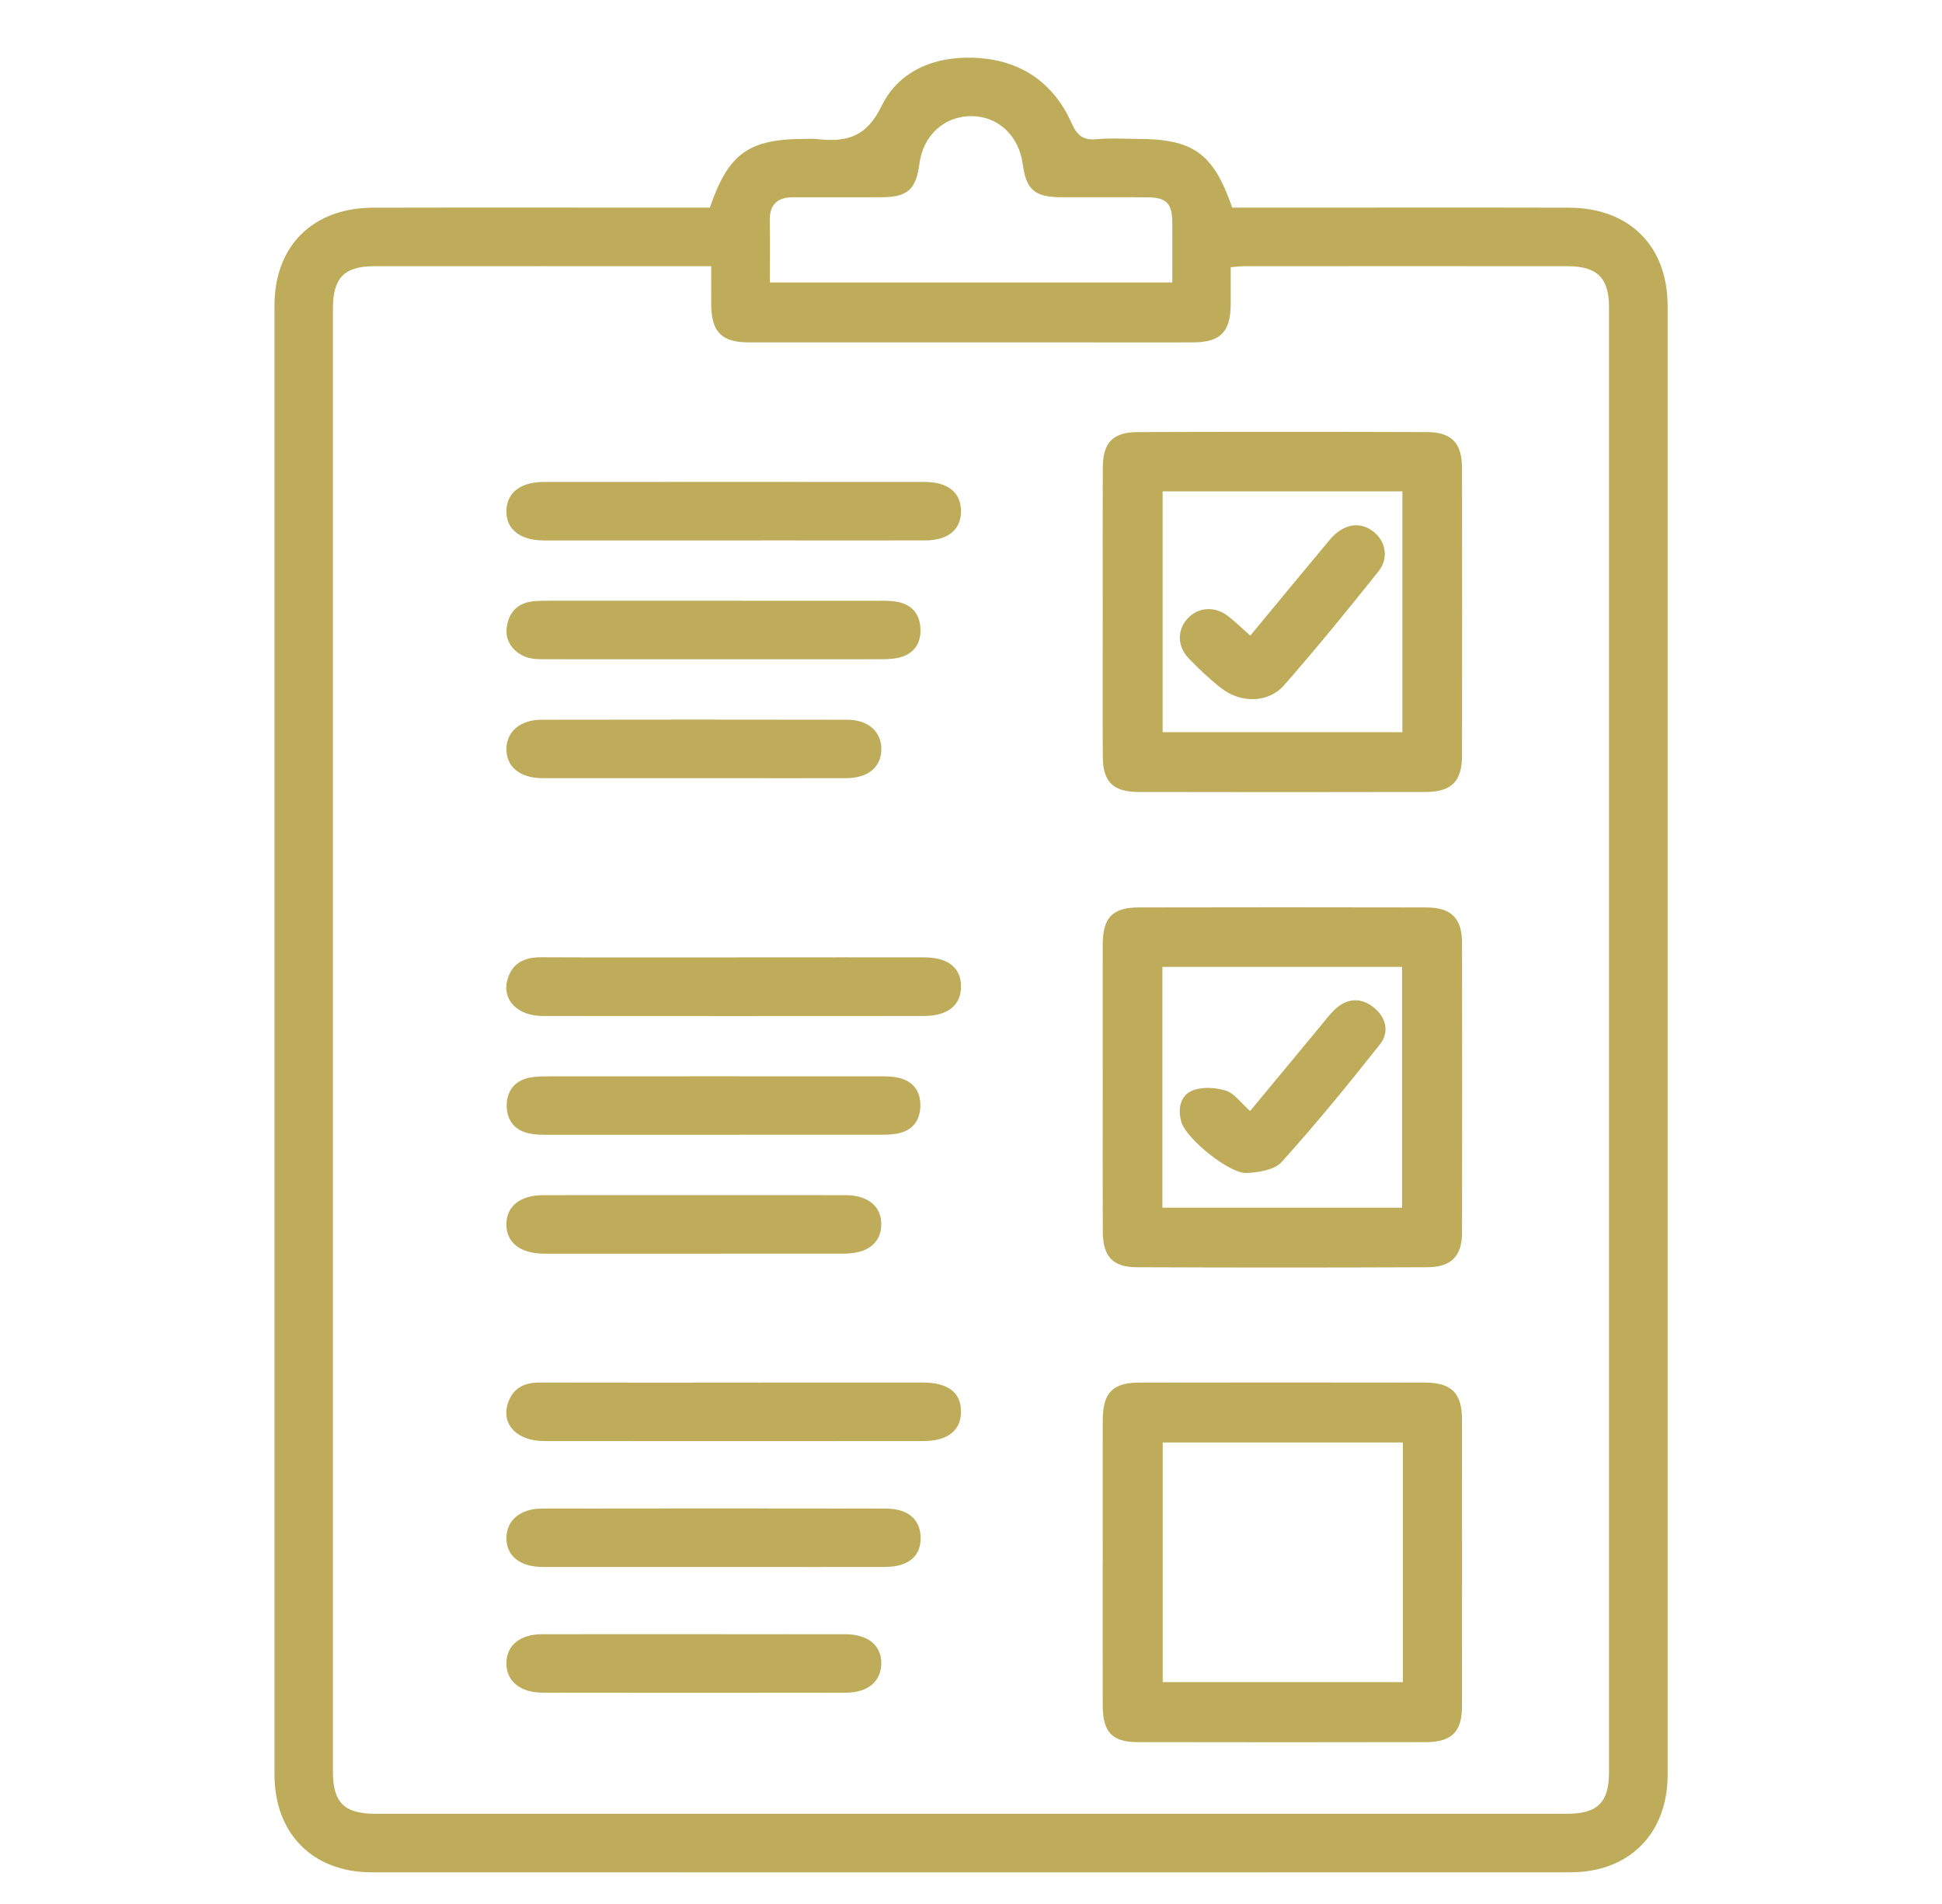 <?xml version="1.0" encoding="UTF-8"?>
<svg id="_レイヤー_2" data-name="レイヤー 2" xmlns="http://www.w3.org/2000/svg" viewBox="0 0 371.04 363.8">
  <defs>
    <style>
      .cls-1 {
        fill: #beac5b;
      }

      .cls-1, .cls-2 {
        stroke-width: 0px;
      }

      .cls-2 {
        fill: none;
      }
    </style>
  </defs>
  <g id="_レイヤー_1-2" data-name="レイヤー 1">
    <rect class="cls-2" width="371.04" height="363.8"/>
    <g>
      <path class="cls-1" d="M135.63,39.67c3.52-10.36,7.43-13.13,18.15-13.13.7,0,1.41-.07,2.1.01,5.54.62,9.52-.07,12.55-6.29,3.49-7.17,11.01-9.84,19.02-9.14,8.05.7,13.98,4.99,17.28,12.38,1.08,2.43,2.27,3.35,4.88,3.09,2.54-.25,5.12-.06,7.68-.05,10.7,0,14.54,2.73,18.14,13.13,1.14,0,2.39,0,3.64,0,12.93,0,47.79-.03,60.72.01,11.52.04,18.82,7.32,18.83,18.75.01,93.54.01,187.09,0,280.63,0,11.26-7.34,18.65-18.55,18.65-61.75.02-167.35.02-229.1,0-11.21,0-18.52-7.4-18.53-18.67-.01-93.54-.01-187.09,0-280.63,0-11.43,7.31-18.69,18.84-18.73,14.09-.04,50.11-.01,64.35-.01ZM135.89,50.86c-14.49,0-50.38-.02-64.35,0-5.78,0-7.93,2.22-7.93,8.12,0,93.19,0,186.37,0,279.56,0,5.83,2.18,7.99,8.04,7.99,61.28,0,166.41,0,227.69,0,5.89,0,8.08-2.15,8.08-7.95,0-93.3,0-186.61,0-279.91,0-5.56-2.26-7.8-7.89-7.81-13.28-.02-48.49-.01-61.77,0-.78,0-1.56.11-2.62.19,0,2.5.01,4.81,0,7.11-.04,5.24-1.96,7.23-7.14,7.25-8.15.04-16.31,0-24.47,0-20.15,0-40.31.01-60.46,0-5.21,0-7.14-1.99-7.18-7.2-.02-2.31,0-4.62,0-7.36ZM147.08,53.96h76.9c0-4,.03-7.73,0-11.45-.04-3.68-1.09-4.78-4.8-4.81-5.48-.06-10.95,0-16.43-.02-5.08-.02-6.69-1.43-7.35-6.34-.73-5.4-4.67-9.11-9.71-9.15-5.28-.05-9.34,3.67-10.04,9.18-.61,4.76-2.27,6.28-7.02,6.31-5.71.03-11.42,0-17.13.01-3,0-4.5,1.42-4.43,4.51.08,3.83.02,7.67.02,11.76Z"/>
      <path class="cls-1" d="M210.69,116.97c0-9.19-.03-18.39.01-27.58.02-4.85,1.9-6.83,6.75-6.84,18.39-.06,36.78-.06,55.16,0,4.77.02,6.72,2.11,6.73,6.93.02,18.27.02,36.54,0,54.81,0,4.99-1.99,7.01-7,7.02-18.27.04-36.54.04-54.81,0-4.87-.01-6.81-1.95-6.83-6.76-.05-9.19-.01-18.39-.01-27.58ZM222.13,93.88v46.01h45.81v-46.01h-45.81Z"/>
      <path class="cls-1" d="M210.69,207.68c0-9.09-.02-18.17,0-27.26.02-5.12,1.86-7.04,6.91-7.05,18.29-.04,36.59-.04,54.88,0,4.82.01,6.85,2.06,6.86,6.81.03,18.41.03,36.81,0,55.22,0,4.57-2,6.69-6.62,6.71-18.53.08-37.05.08-55.58,0-4.59-.02-6.42-2.1-6.44-6.82-.04-9.2-.01-18.41-.01-27.61ZM222.09,230.74h45.79v-46.01h-45.79v46.01Z"/>
      <path class="cls-1" d="M210.69,298.65c0-9.09-.02-18.18,0-27.26.02-5.33,1.85-7.23,7.07-7.24,18.18-.03,36.36-.03,54.53,0,5.01,0,7.03,2.03,7.04,6.99.02,18.29.02,36.58,0,54.87,0,4.81-1.96,6.81-6.79,6.83-18.41.04-36.82.04-55.23,0-4.82-.01-6.61-1.94-6.62-6.92-.03-9.09,0-18.17-.01-27.26ZM268.04,275.59h-45.89v45.79h45.89v-45.79Z"/>
      <path class="cls-1" d="M145.31,103.26c-10.25,0-31.09.01-41.34,0-4.62,0-7.31-2.16-7.22-5.71.09-3.41,2.7-5.46,7.12-5.47,20.73-.01,52.05-.02,72.78,0,4.47,0,6.93,2,6.96,5.54.03,3.55-2.45,5.62-6.86,5.63-10.48.02-20.96,0-31.45,0Z"/>
      <path class="cls-1" d="M145.46,182.91c10.37,0,20.73-.02,31.1,0,4.54,0,6.98,1.93,7.05,5.43.07,3.67-2.47,5.77-7.12,5.77-20.73.02-52.06.02-72.79,0-4.71,0-7.72-2.97-6.81-6.69.82-3.36,3.2-4.55,6.52-4.53,10.48.06,31.55.02,42.04.02Z"/>
      <path class="cls-1" d="M145.53,264.14c10.25,0,20.5-.01,30.74,0,4.84,0,7.31,1.87,7.34,5.47.03,3.66-2.49,5.7-7.19,5.71-20.61.02-51.81.02-72.43,0-5.17,0-8.2-3.12-6.99-7.09.92-3.01,3.12-4.1,6.14-4.09,10.6.04,31.78.01,42.38.01Z"/>
      <path class="cls-1" d="M141.79,114.78c8.73,0,17.46,0,26.18,0,1.16,0,2.35-.02,3.48.2,2.73.54,4.28,2.28,4.41,5.07.14,2.94-1.28,4.93-4.16,5.61-1.34.31-2.77.29-4.16.29-17.22.02-45.03.01-62.26,0-1.16,0-2.34.04-3.48-.11-3.04-.42-5.29-2.89-5.01-5.7.3-3,1.95-4.93,5.09-5.26,1.04-.11,2.09-.11,3.14-.11,8.73,0,28.04,0,36.77,0Z"/>
      <path class="cls-1" d="M141.48,216.81c-8.61,0-27.81,0-36.42,0-1.28,0-2.58.01-3.82-.23-2.94-.57-4.45-2.6-4.43-5.44.03-2.68,1.5-4.64,4.26-5.23,1.24-.26,2.54-.27,3.81-.27,17.45-.02,45.49-.01,62.95,0,1.16,0,2.35-.03,3.47.19,3.06.59,4.67,2.54,4.54,5.65-.12,2.95-1.81,4.7-4.72,5.15-1.14.18-2.32.17-3.48.17-8.73.01-17.45,0-26.18,0Z"/>
      <path class="cls-1" d="M141.83,299.37c-9.2,0-28.98.02-38.17,0-4.38-.01-6.97-2.17-6.9-5.62.06-3.29,2.64-5.52,6.74-5.53,18.39-.04,47.37-.04,65.76,0,4.24.01,6.59,2.09,6.64,5.54.05,3.59-2.33,5.59-6.82,5.61-9.08.03-18.16,0-27.24,0Z"/>
      <path class="cls-1" d="M137.97,148.67c-7.91,0-26.41.02-34.32,0-4.34-.01-6.95-2.19-6.89-5.64.06-3.3,2.65-5.51,6.72-5.52,15.94-.03,42.47-.04,58.4,0,4.04.01,6.57,2.32,6.51,5.69-.06,3.38-2.55,5.45-6.69,5.47-7.91.03-15.82,0-23.73,0Z"/>
      <path class="cls-1" d="M138.16,312.23c7.79,0,15.59-.02,23.38,0,4.36.02,6.91,2.17,6.84,5.66-.07,3.36-2.58,5.49-6.7,5.5-15.82.03-42.23.03-58.05,0-4.27,0-6.96-2.3-6.88-5.71.07-3.34,2.6-5.43,6.74-5.45,8.03-.03,26.64-.01,34.67-.01Z"/>
      <path class="cls-1" d="M137.62,239.52c-7.68,0-25.95.01-33.63,0-4.61-.01-7.31-2.15-7.24-5.69.06-3.43,2.67-5.48,7.07-5.49,15.71-.01,42-.02,57.71,0,4.34,0,6.91,2.17,6.85,5.66-.06,3.46-2.62,5.5-7.03,5.51-7.91.02-15.82,0-23.74,0Z"/>
      <path class="cls-1" d="M238.88,121.44c5.22-6.3,10.16-12.32,15.16-18.29,2.53-3.02,5.66-3.6,8.23-1.69,2.47,1.83,3.16,5.13,1.1,7.71-5.88,7.36-11.83,14.67-18.03,21.75-3.02,3.44-8.31,3.47-12.08.51-2.19-1.72-4.23-3.65-6.16-5.66-2.2-2.3-2.2-5.38-.24-7.56,2.02-2.25,5.28-2.48,7.84-.45,1.42,1.12,2.72,2.39,4.19,3.69Z"/>
      <path class="cls-1" d="M238.86,212.25c4.63-5.59,9.05-10.94,13.49-16.29.89-1.07,1.73-2.21,2.75-3.15,2.28-2.12,4.89-2.27,7.28-.4,2.4,1.88,3.18,4.72,1.27,7.12-6.05,7.66-12.24,15.22-18.77,22.47-1.36,1.51-4.38,1.99-6.67,2.11-3.3.17-11.52-6.51-12.48-9.69-.74-2.46-.28-5.08,2.06-6.05,1.86-.77,4.44-.62,6.42,0,1.62.5,2.83,2.3,4.65,3.9Z"/>
    </g>
  </g>
</svg>